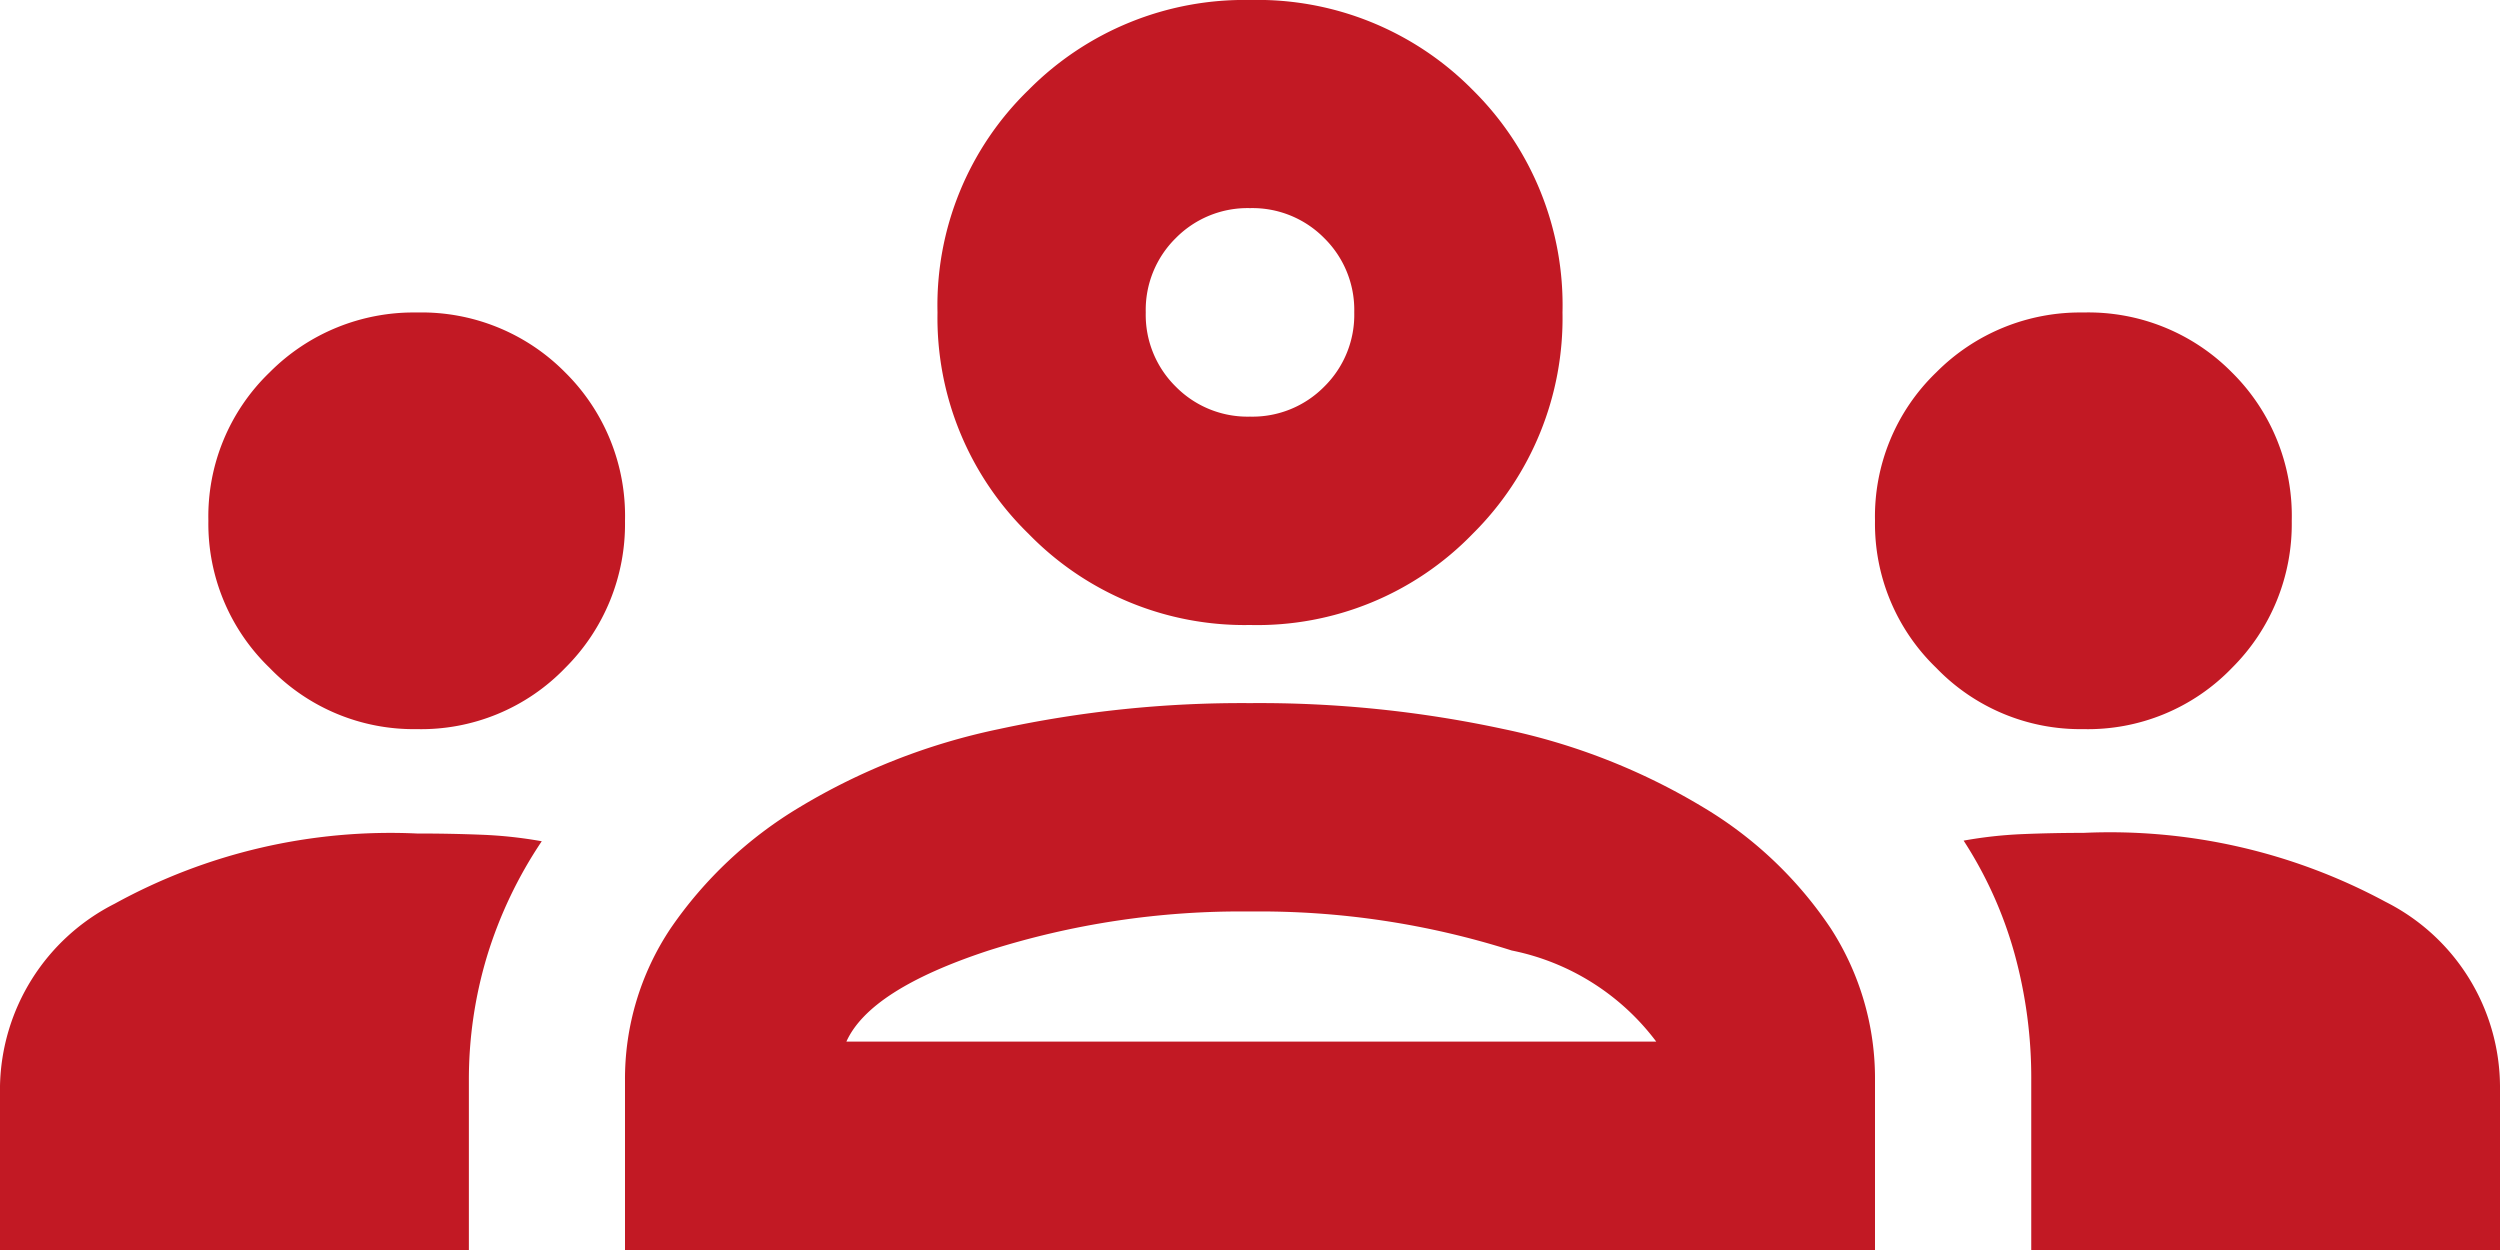 <svg xmlns="http://www.w3.org/2000/svg" width="20" height="10" viewBox="0 0 20 10">
  <path id="Path_3" data-name="Path 3" d="M0-710v-1.312a1.67,1.67,0,0,1,.917-1.458,4.577,4.577,0,0,1,2.417-.562q.271,0,.521.01a3.492,3.492,0,0,1,.479.052,3.467,3.467,0,0,0-.437.917,3.415,3.415,0,0,0-.146,1V-710Zm5,0v-1.354a2.165,2.165,0,0,1,.365-1.219,3.308,3.308,0,0,1,1.031-.969,5.1,5.1,0,0,1,1.594-.625,9.166,9.166,0,0,1,2.01-.208,9.269,9.269,0,0,1,2.031.208,5.1,5.1,0,0,1,1.594.625,3.193,3.193,0,0,1,1.021.969A2.211,2.211,0,0,1,15-711.354V-710Zm11.25,0v-1.354a3.738,3.738,0,0,0-.135-1.021,3.262,3.262,0,0,0-.406-.9,3.46,3.46,0,0,1,.469-.052q.24-.01.49-.01a4.647,4.647,0,0,1,2.417.552A1.662,1.662,0,0,1,20-711.312V-710Zm-9.479-1.667H13.25a1.917,1.917,0,0,0-1.156-.729A6.657,6.657,0,0,0,10-712.708a6.657,6.657,0,0,0-2.094.313Q6.958-712.083,6.771-711.667Zm-3.437-2.5a1.6,1.6,0,0,1-1.177-.49,1.6,1.6,0,0,1-.49-1.177,1.6,1.6,0,0,1,.49-1.187,1.622,1.622,0,0,1,1.177-.479,1.613,1.613,0,0,1,1.187.479A1.613,1.613,0,0,1,5-715.833a1.623,1.623,0,0,1-.479,1.177A1.6,1.6,0,0,1,3.333-714.167Zm13.333,0a1.6,1.6,0,0,1-1.177-.49,1.6,1.6,0,0,1-.49-1.177,1.6,1.6,0,0,1,.49-1.187,1.622,1.622,0,0,1,1.177-.479,1.613,1.613,0,0,1,1.188.479,1.613,1.613,0,0,1,.479,1.188,1.623,1.623,0,0,1-.479,1.177A1.6,1.6,0,0,1,16.667-714.167ZM10-715a2.411,2.411,0,0,1-1.771-.729A2.411,2.411,0,0,1,7.5-717.5a2.4,2.4,0,0,1,.729-1.781A2.429,2.429,0,0,1,10-720a2.419,2.419,0,0,1,1.781.719A2.419,2.419,0,0,1,12.5-717.5a2.429,2.429,0,0,1-.719,1.771A2.4,2.4,0,0,1,10-715Zm0-1.667a.806.806,0,0,0,.594-.24.806.806,0,0,0,.24-.594.806.806,0,0,0-.24-.594.806.806,0,0,0-.594-.24.806.806,0,0,0-.594.24.806.806,0,0,0-.24.594.806.806,0,0,0,.24.594A.806.806,0,0,0,10-716.667ZM10.021-711.667ZM10-717.5Z" transform="translate(0 720)" fill="#c21924"/>
</svg>
